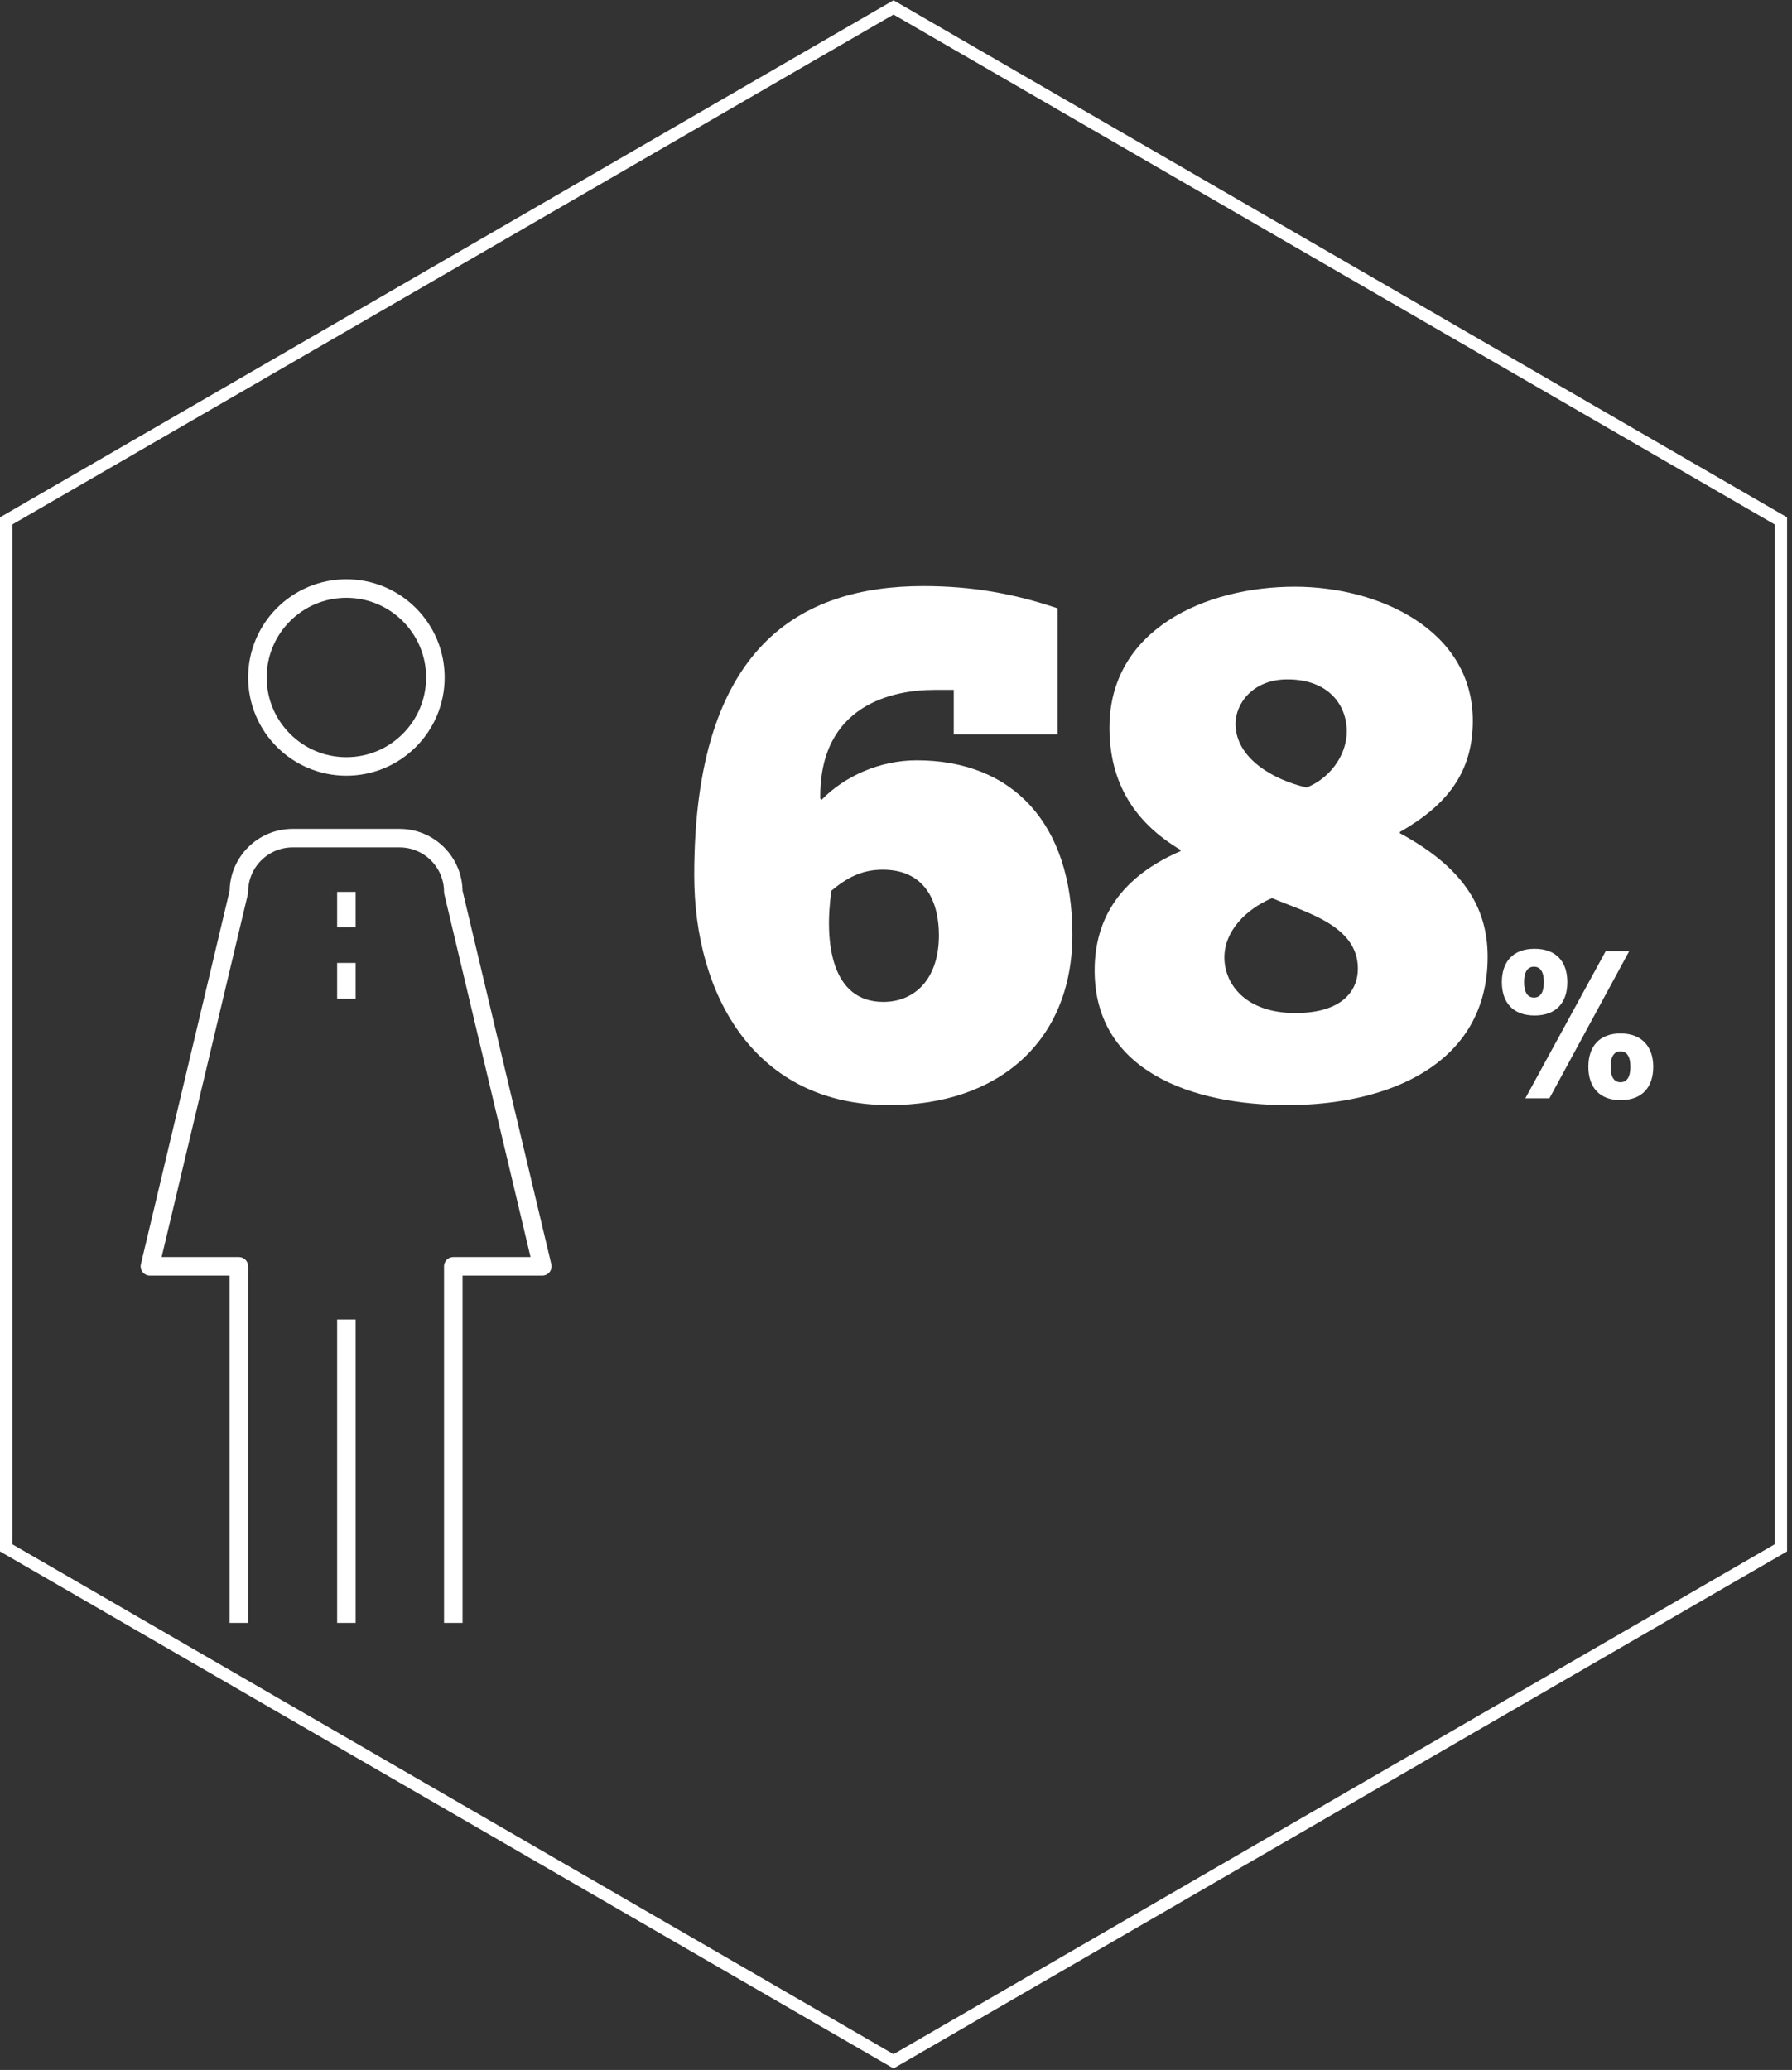 <svg width="290" height="335" viewBox="0 0 290 335" fill="none" xmlns="http://www.w3.org/2000/svg">
<rect x="0" y="0" width="290" height="335" fill="#333333" stroke="none"/>
<path opacity="0.998" d="M144.6 1.201L1 84.301V250.501L144.6 333.601L288.2 250.501V84.301L144.6 1.201Z" stroke="white" stroke-width="2"/>
<path d="M56.057 262.644V213.544" stroke="white" stroke-width="3" stroke-linejoin="round"/>
<path d="M56.057 124.044C64.01 124.044 70.457 117.597 70.457 109.644C70.457 101.691 64.01 95.244 56.057 95.244C48.104 95.244 41.657 101.691 41.657 109.644C41.657 117.597 48.104 124.044 56.057 124.044Z" stroke="white" stroke-width="3" stroke-linejoin="round"/>
<path d="M38.657 262.644V204.944H24.257L38.657 144.344C38.657 139.544 42.557 135.644 47.357 135.644H64.657C69.457 135.644 73.357 139.544 73.357 144.344L87.757 204.944H73.357V262.644" stroke="white" stroke-width="3" stroke-linejoin="round"/>
<path d="M56.057 144.344V150.044" stroke="white" stroke-width="3" stroke-linejoin="round"/>
<path d="M56.057 155.844V161.644" stroke="white" stroke-width="3" stroke-linejoin="round"/>
<path d="M132.946 129.449C136.646 125.649 142.346 123.049 148.346 123.049C163.846 123.049 173.546 133.249 173.546 151.249C173.546 168.549 161.546 178.849 143.946 178.849C122.146 178.849 112.346 161.049 112.346 141.649C112.346 104.449 129.646 94.849 149.446 94.849C157.246 94.849 164.046 96.049 171.146 98.449V118.849H154.346V111.649C153.246 111.649 152.446 111.649 151.246 111.649C144.646 111.649 132.546 113.949 132.746 129.249L132.946 129.449ZM142.946 162.149C147.946 162.149 151.946 158.549 151.946 151.349C151.946 146.549 150.146 140.749 142.846 140.749C139.346 140.749 136.946 142.149 134.546 144.149C133.346 152.549 134.546 162.149 142.946 162.149Z" fill="white"/>
<path d="M226.546 134.849C236.346 140.149 240.746 146.449 240.746 154.849C240.746 172.249 224.646 178.849 208.346 178.849C192.946 178.849 177.146 173.349 177.146 157.049C177.146 148.449 181.546 141.849 191.046 137.749V137.549C183.646 133.149 179.546 126.749 179.546 117.749C179.546 101.949 194.946 94.949 209.546 94.949C223.146 94.949 238.346 101.949 238.346 116.649C238.346 124.949 234.246 130.249 226.546 134.649V134.849ZM209.646 163.949C216.946 163.949 219.746 160.549 219.746 156.749C219.746 149.749 211.246 147.649 205.846 145.349C201.646 147.149 198.146 150.649 198.146 154.949C198.146 159.249 201.546 163.949 209.646 163.949ZM199.946 117.149C199.946 122.749 206.146 126.249 211.446 127.449C214.846 126.149 217.946 122.549 217.946 118.349C217.946 114.149 215.046 109.949 208.346 109.949C202.746 109.949 199.946 113.849 199.946 117.149Z" fill="white"/>
<path d="M243.046 158.949C243.046 155.649 244.846 153.549 248.346 153.549C251.846 153.549 253.646 155.649 253.646 158.949C253.646 162.249 251.846 164.349 248.346 164.349C244.846 164.349 243.046 162.249 243.046 158.949ZM249.846 158.949C249.846 157.249 249.246 156.449 248.246 156.449C247.246 156.449 246.646 157.249 246.646 158.949C246.646 160.649 247.246 161.449 248.246 161.449C249.246 161.449 249.846 160.649 249.846 158.949ZM250.746 177.749H246.846L259.846 153.949H263.646L250.746 177.749ZM257.046 172.649C257.046 169.349 258.846 167.249 262.246 167.249C265.646 167.249 267.546 169.349 267.546 172.649C267.546 175.949 265.746 178.049 262.246 178.049C258.846 178.049 257.046 175.949 257.046 172.649ZM263.846 172.649C263.846 170.949 263.246 170.149 262.246 170.149C261.246 170.149 260.646 170.949 260.646 172.649C260.646 174.349 261.246 175.149 262.246 175.149C263.246 175.149 263.846 174.349 263.846 172.649Z" fill="white"/>
</svg>
